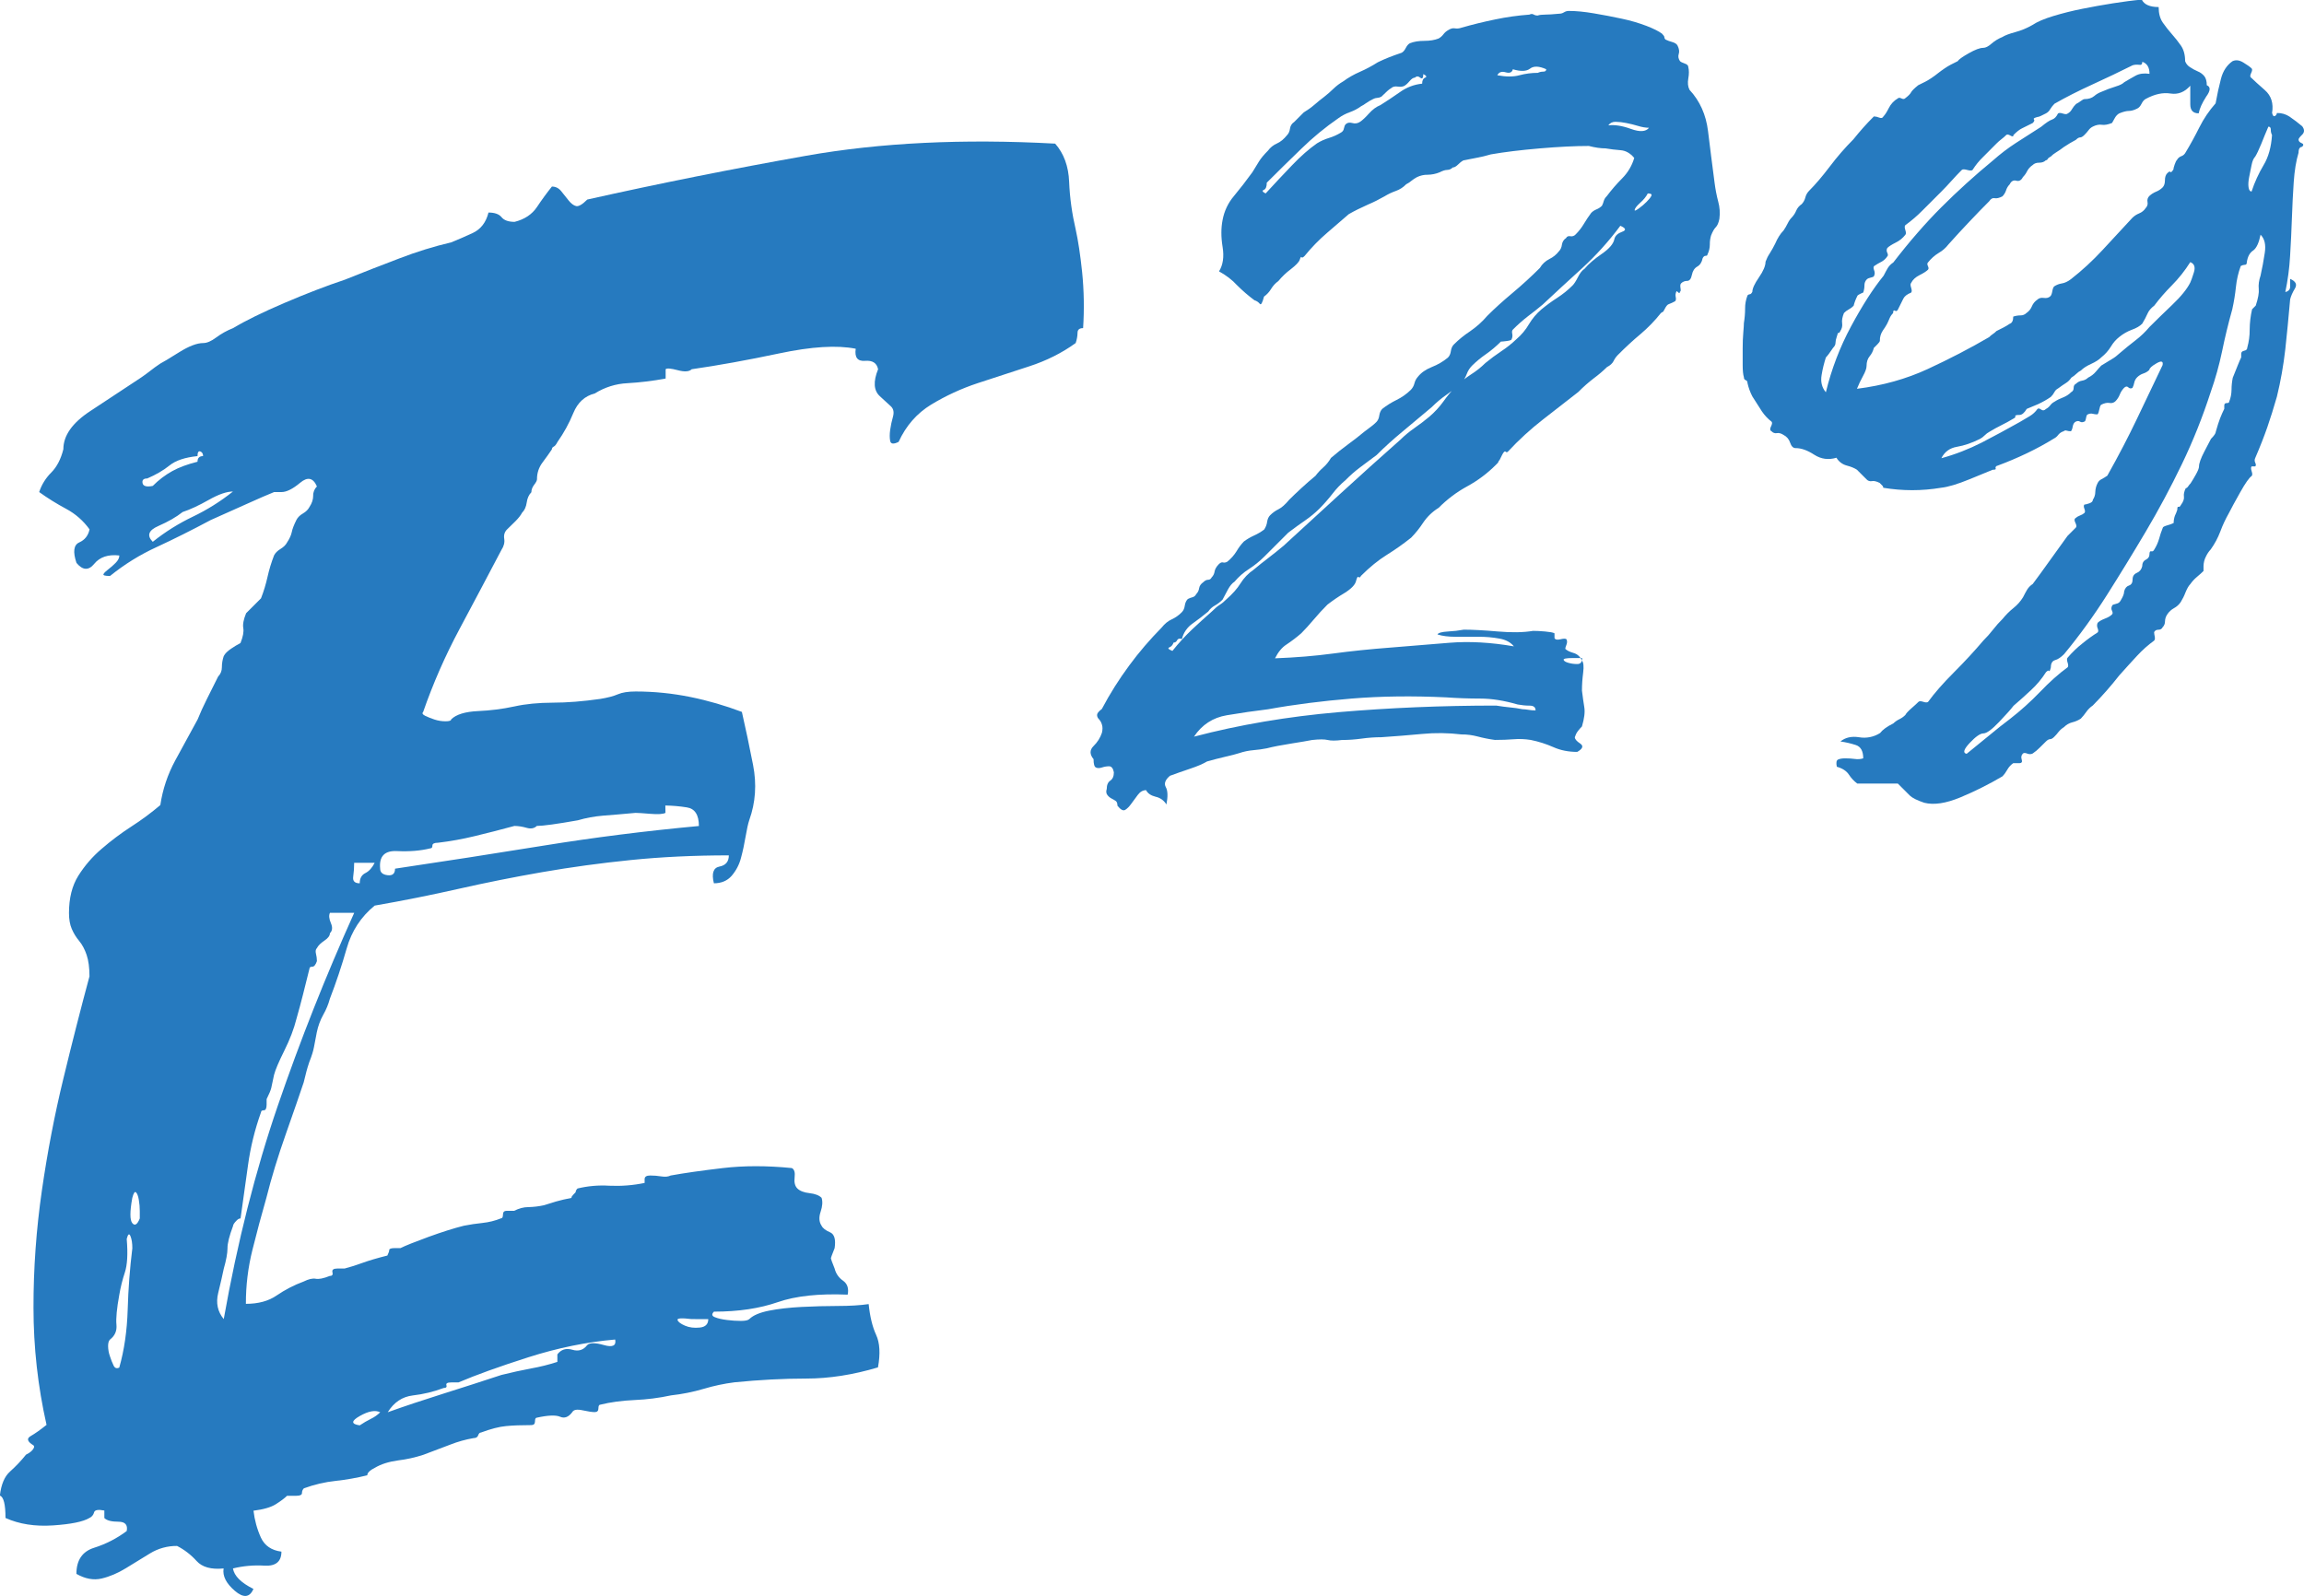 <?xml version="1.0" encoding="utf-8"?>
<!-- Generator: Adobe Illustrator 25.4.1, SVG Export Plug-In . SVG Version: 6.00 Build 0)  -->
<svg version="1.1" id="Layer_1" xmlns="http://www.w3.org/2000/svg" xmlns:xlink="http://www.w3.org/1999/xlink" x="0px" y="0px"
	 viewBox="0 0 3810.9 2640.2" style="enable-background:new 0 0 3810.9 2640.2;" xml:space="preserve">
<style type="text/css">
	.st0{fill:#267ABF;}
</style>
<g id="E29">
	<path class="st0" d="M1180.9,2169.8c-4.1,4.1-3.6,7.2,1.6,9.2c5.1,2.1,11.8,3.6,20,4.6c7.7,1,15.4,1.5,23.1,1.5
		c7.2,0,11.8-1,13.9-3.1c6.2-6.1,17-10.7,32.4-13.8c15.4-3.1,33.4-5.1,53.9-6.2c20.5-1,40.6-1.6,60.1-1.6s36.5-1,50.9-3.1
		c2.1,20.6,6.2,37.5,12.3,50.8c6.2,13.3,7.2,31.3,3.1,53.9c-41.1,12.3-80.7,18.5-118.7,18.5c-38,0-77.6,2.1-118.7,6.2
		c-17.2,2.2-34.2,5.8-50.9,10.8c-17.6,5.2-35.7,8.8-53.9,10.8c-19.8,4.3-39.9,6.8-60.1,7.7c-21.6,1-40.6,3.6-57,7.7
		c-2.1,0-3.1,2.1-3.1,6.2s-2.1,6.1-6.2,6.1s-10.8-1-20-3s-14.9-1-17,3c-6.2,8.3-12.9,10.8-20.1,7.7c-7.2-3.1-20-2.6-38.5,1.5
		c-2.1,0-3.1,2.1-3.1,6.2s-2.1,6.1-6.2,6.1c-16.5,0-30.3,0.5-41.6,1.6c-11.3,1-25.2,4.6-41.6,10.7c-2,0-3.6,1.6-4.6,4.6
		c-1,3.1-3.6,4.6-7.7,4.6c-13.2,2.3-26.1,5.9-38.5,10.8c-13.4,5.1-28.3,10.8-44.7,16.9c-13.6,4.4-27.5,7.5-41.6,9.2
		c-15.4,2.1-28.3,6.2-38.5,12.3c-3.4,1.6-6.5,3.6-9.3,6.2c-2.1,2-3.1,4.1-3.1,6.1c-17.3,4.3-34.8,7.4-52.5,9.3
		c-17.9,1.9-35.5,6.1-52.4,12.3c-2,2-3.2,4.8-3.1,7.7c0,3.1-3.1,4.6-9.3,4.6h-15.4c-4.1,4.1-10.3,8.7-18.5,13.9s-20.5,8.7-37,10.8
		c1.8,15.4,5.9,30.5,12.3,44.6c6.2,13.3,17.5,21,33.9,23.1c0,16.4-9.3,24.2-27.8,23.2c-17.6-1.1-35.3,0.4-52.4,4.6
		c2.1,12.4,13.4,23.7,33.9,33.9c-6.2,14.4-16.5,15.4-30.8,3.1s-20.6-24.6-18.5-37c-20.5,2.1-35.5-2.1-44.7-12.3
		c-9.2-10.2-20.1-18.7-32.3-24.9c-15.8-0.2-31.3,4.1-44.7,12.3c-13.3,8.2-26.7,16.4-40.1,24.6c-13.4,8.2-26.8,13.9-40.1,17
		c-13.3,3.1-27.2,0.5-41.6-7.7c0-22.7,9.8-37.1,29.3-43.2c19.4-6.1,37.7-15.5,53.9-27.7c2-10.3-2.6-15.4-13.9-15.4
		c-11.3,0-19-2-23.1-6.1v-12.4c-10.3-2-16-1-17,3.1c-1,4.1-3.9,7.5-7.7,9.2c-10.3,6.2-30.3,10.3-60.2,12.3c-29.8,2-56-2.1-78.6-12.3
		c0-22.6-3.1-34.9-9.3-37c2.1-18.5,7.7-31.8,17-40c9.5-8.5,18.3-17.8,26.2-27.7c3.4-1.6,6.5-3.6,9.3-6.2c4.1-4.1,5.1-7.2,3.1-9.2
		c-10.3-6.2-11.8-11.3-4.6-15.4c7.2-4.1,15.9-10.3,26.2-18.5c-14.4-63.6-21.6-128.7-21.6-193.9c-0.1-64.9,4.6-129.8,13.9-194
		c9.2-63.6,21-125.2,35.5-184.8c14.4-59.5,28.8-116,43.2-169.3c0-14.4-1.6-26.2-4.7-35.4s-7.2-16.9-12.3-23.1
		c-5.1-6-9.2-12.8-12.3-20c-3.1-7.2-4.6-15.9-4.6-26.2c0-24.6,5.1-45.1,15.4-61.6c10.5-16.7,23.5-31.8,38.6-44.6
		c15.6-13.5,32-25.8,49.3-37c16.7-10.7,32.7-22.6,47.8-35.4c3.8-25.9,12.2-50.9,24.7-73.9c12.3-22.6,24.7-45.2,37-67.8
		c4.1-10.3,9.2-21.5,15.4-33.9s12.3-24.6,18.5-37c4.1-4.1,6.3-9.7,6.2-15.4c0-6.3,1-12.5,3.1-18.5c2-4.1,6.2-8.2,12.3-12.3
		c5-3.4,10.1-6.5,15.4-9.3c4.1-10.3,5.7-18.5,4.6-24.7s0.5-14.4,4.7-24.6c4.1-4.1,8.2-8.2,12.3-12.3l12.3-12.3
		c4.5-11.5,8.1-23.4,10.8-35.5c2.7-12.1,6.3-23.9,10.8-35.5c2-4.1,5.7-7.7,10.8-10.8s8.7-6.7,10.8-10.8c4.1-6.2,6.6-11.8,7.7-17
		c1-5.2,3.6-11.9,7.7-20.1c2.1-4.1,5.6-7.7,10.8-10.7s8.7-6.7,10.8-10.8c4.1-6.2,6.1-12.3,6.1-18.5c-0.2-5.8,2.1-11.4,6.2-15.4
		c-6.2-14.4-15.4-16.4-27.7-6.1s-22.6,15.4-30.8,15.4h-12.3c-10.3,4.1-25.7,10.8-46.3,20.1c-20.6,9.3-40.1,18-58.6,26.2
		c-30.9,16.5-60.7,31.4-89.4,44.7c-27.6,12.6-53.5,28.7-77.1,47.8c-8.2,0-11.9-1-10.8-3.1s3.6-4.6,7.7-7.7
		c4.3-3.3,8.5-6.9,12.3-10.8c4.1-4.1,6.2-8.2,6.2-12.3c-18.5-2.1-32.4,2.6-41.6,13.9c-9.2,11.3-19,10.8-29.3-1.6
		c-6.2-18.5-4.6-29.8,4.6-33.9c9.2-4.1,14.9-11.3,17-21.6c-10.1-14.1-23.3-25.7-38.6-33.9c-15.5-8.3-30.4-17.5-44.7-27.8
		c4-12.2,10.9-23.3,20-32.3c9.2-9.3,15.9-22.1,20-38.6c0-22.6,14.9-43.7,44.7-63.2s57-37.5,81.7-53.9c6.2-4.1,11.8-8.2,17-12.3
		c5.2-4.1,10.8-8.2,17-12.3c4.1-2,14.4-8.2,30.8-18.5s29.8-15.4,40.1-15.4c6.2,0,13.4-3.1,21.6-9.3c8.5-6.3,17.9-11.5,27.8-15.4
		c20.5-12.3,48.8-26.2,84.8-41.6c36-15.4,69.4-28.3,100.3-38.6c30.8-12.4,61.1-24.2,90.9-35.5c27.6-10.6,56-19.4,84.8-26.2
		c10.3-4.1,22.1-9.2,35.5-15.4s22.1-17.5,26.2-33.9c10.3,0,17.5,2.6,21.6,7.7c4.1,5.1,11.3,7.7,21.6,7.7c16.4-4.1,28.8-12.3,37-24.6
		c8.2-12.3,16.5-23.6,24.7-33.8c6.2,0,11.3,2.6,15.4,7.7s8.2,10.3,12.3,15.4s8.2,8.2,12.3,9.2s10.3-2.6,18.5-10.8
		c119.2-26.7,240-50.8,362.3-72.5c122.3-21.6,259.5-28.3,411.6-20c14.4,16.4,22.1,37.5,23.1,63.2c1.1,26.5,4.8,52.8,10.8,78.6
		c4.1,18.5,7.7,42.1,10.7,70.9c3.1,30.7,3.6,61.7,1.6,92.5c-6.2,0-9.2,2.6-9.2,7.7c-0.1,5.8-1.2,11.5-3.1,17
		c-22.7,16.4-48.4,29.3-77.1,38.6s-57,18.5-84.8,27.7c-27,8.9-52.8,20.8-77.1,35.5c-23.6,14.4-41.6,34.9-53.9,61.7
		c-8.2,4.1-12.9,3.6-13.9-1.5s-1-11.3,0-18.5c1-7.3,2.6-14.5,4.6-21.6c2-7.2,1-12.8-3.1-16.9c-2.1-2.1-8.2-7.7-18.5-17
		s-11.3-24.2-3-44.7c-2.1-10.3-9.2-14.9-21.6-13.9s-17.5-5.6-15.4-20c-30.9-6.2-73-3.6-126.4,7.7c-53.4,11.3-101.7,20-144.9,26.2
		c-4.1,4.1-11.8,4.6-23.1,1.6s-18-3.6-20-1.6v15.4c-20.9,3.9-42,6.5-63.2,7.7c-19.2,0.9-37.8,6.8-54,17
		c-16.5,4.1-28.3,14.9-35.5,32.4c-6.9,16.9-15.7,32.9-26.2,47.8c-2.1,4.1-4.1,6.7-6.2,7.7c-1.9,0.8-3.1,2.6-3.1,4.6
		c-4.1,6.2-9.3,13.4-15.4,21.6c-6.1,8-9.3,17.7-9.2,27.8c0,2.1-1.6,5.2-4.7,9.2s-4.6,8.2-4.6,12.3c-4.1,4.1-6.7,9.8-7.7,17
		s-3.6,12.9-7.7,16.9c-2.1,4.1-5.7,8.7-10.8,13.9l-14,13.7c-4.1,4.1-5.7,9.3-4.7,15.4s-0.5,12.3-4.6,18.5
		c-22.7,43.2-45.8,86.8-69.4,131c-23.6,44.1-43.7,89.9-60.1,137.1c-2.1,2.1-1,4.1,3.1,6.2c5,2.4,10.1,4.5,15.4,6.2
		c6,2,12.2,3,18.5,3c6.2,0,9.3-1,9.3-3.1c8.2-8.2,23.1-12.8,44.7-13.8c20.2-0.9,40.3-3.4,60.1-7.7c18.5-4.1,39.6-6.1,63.2-6.2
		c23.6,0,49.8-2.1,78.6-6.2c12.3-2,22.1-4.6,29.3-7.7c7.2-3.1,17-4.6,29.3-4.6c30.5,0,61,3.1,90.9,9.2c28.9,5.9,57.3,14.2,84.8,24.6
		c6.1,26.7,12.3,56,18.5,87.8c6.2,31.8,4.1,62.1-6.2,90.9c-2.1,6.2-4.1,15.4-6.2,27.7c-2,11.9-4.5,23.8-7.7,35.5
		c-2.8,10.8-8.1,20.8-15.4,29.3c-7.2,8.2-17,12.3-29.3,12.3c-4.1-16.4-1-25.7,9.3-27.7c10.3-2,15.4-8.2,15.4-18.5
		c-57.5,0-111.5,2.6-161.9,7.7c-50.4,5.1-99.2,11.8-146.5,20c-47.3,8.2-93.5,17.5-138.7,27.7c-45.2,10.2-91.4,19.5-138.7,27.7
		c-22.7,18.5-38.1,42.1-46.3,70.9c-8.2,28.7-17.5,56.5-27.8,83.2c-2.5,9.2-6.1,18-10.8,26.2c-5.1,9.1-8.7,19-10.8,29.2
		c-2.1,10.3-3.6,18.5-4.7,24.6s-3.6,14.4-7.7,24.6c-2.1,6.2-3.6,11.3-4.7,15.4s-2.6,10.3-4.6,18.4c-6.2,18.5-15.9,46.7-29.3,84.7
		c-13.4,37.9-24.2,73.4-32.4,106.2c-8.2,28.7-16,57.5-23.1,86.2c-7.3,29.2-10.9,59.2-10.8,89.2c20.5,0,37.5-4.6,50.8-13.8
		c13.9-9.5,28.9-17.3,44.7-23.1c8.2-4.1,14.9-5.6,20-4.6c5.1,1,12.8-0.5,23.1-4.6c4.1,0,5.7-2,4.6-6.1s1.6-6.2,7.7-6.2h12.3
		c9.9-2.6,19.7-5.7,29.2-9.2c11.3-4.1,25.2-8.2,41.6-12.3c2-4.1,3.1-7.2,3.1-9.2s3.1-3.1,9.3-3.1h9.3c8.2-4.1,23.6-10.2,46.2-18.5
		c22.6-8.2,42.1-14.4,58.6-18.5c10.3-2,20.5-3.6,30.8-4.6c10.6-1.1,21-3.7,30.8-7.7c2,0,3.1-2,3.1-6.2s2-6.2,6.2-6.2h12.3
		c8.2-4.1,15.9-6.1,23.1-6.1c8.8-0.2,17.6-1.2,26.2-3.1c6.1-2,12.8-4.1,20-6.2s16-4.1,26.2-6.1c-2.1,0,0-3.1,6.2-9.2
		c0-2,1-4.1,3.1-6.2c17.1-4.2,34.8-5.7,52.4-4.6c19.7,0.9,39.4-0.6,58.6-4.6v-6.2c0-4.1,3-6.1,9.2-6.1c6.2,0,12.4,0.5,18.5,1.5
		c6.2,1,11.3,0.5,15.4-1.5c22.6-4.1,51.4-8.2,86.3-12.3c34.9-4.1,73-4.1,114.1,0c4.1,2.1,5.6,7.2,4.6,15.4s0.5,14.4,4.6,18.4
		s10.8,6.7,20,7.7s15.9,3.6,20,7.7c2,6.2,1.5,13.9-1.6,23.1c-3.1,9.2-2.6,16.9,1.6,23.1c2,4.1,6.6,7.7,13.9,10.8s9.8,11.8,7.7,26.2
		c-4.1,10.3-6.2,15.9-6.2,17c0,1,2.1,6.6,6.2,16.9c2,8.1,6.9,15.3,13.9,20c7.2,5.1,9.7,12.8,7.7,23.1c-47.3-2-85.8,2.1-115.6,12.4
		S1221.9,2169.8,1180.9,2169.8z M197.3,2142c-4.1,22.6-5.7,39.1-4.7,49.3c1,10.3-2.6,18.5-10.7,24.7c-2.1,2.1-3.1,5.6-3.1,10.8
		c0.1,5.8,1.1,11.5,3.1,17c1.7,5.3,3.7,10.4,6.1,15.4c2.1,4.1,5.1,5.2,9.3,3.1c8.2-28.8,12.8-60.6,13.9-95.6
		c1-34.9,3.6-68.9,7.7-101.8c0-8.2-1-14.9-3.1-20c-2.1-5.1-4.1-3.6-6.2,4.6c2.1,24.7,1,43.2-3.1,55.5
		C202.5,2117.1,199.4,2129.5,197.3,2142z M231.2,2015.6v-12.3c0-6.2-0.5-12.4-1.6-18.5c-1-6.2-2.6-10.3-4.6-12.3s-4.1,1-6.2,9.2
		c-4.1,22.6-4.1,36.5,0,41.6S227.1,2025.9,231.2,2015.6z M243.5,791.5c-6.2,0-8.7,2.6-7.7,7.7c1,5.1,6.7,6.7,16.9,4.6
		c9.6-9.7,20.5-18,32.4-24.6c11.3-6.2,25.2-11.3,41.6-15.4c0-6.2,3.1-9.3,9.2-9.3c0-4.1-1.6-6.6-4.6-7.7s-4.6,1.5-4.6,7.7
		c-20.6,2.1-36,7.2-46.2,15.4S258,785.3,243.5,791.5L243.5,791.5z M302.1,847c-10.3,8.2-23.6,15.9-40.1,23.1s-19.5,15.9-9.3,26.2
		c20.4-16.4,42.7-30.3,66.3-41.6c23.6-11.3,45.9-25.3,66.3-41.6c-10.3,0-23.7,4.6-40.1,13.9S314.5,842.9,302.1,847L302.1,847z
		 M545.7,1543.8c0,4.1-3.1,8.2-9.2,12.3s-10.3,8.2-12.3,12.3c-2.1,2-2.6,5.1-1.6,9.2c1,4,1.6,8.2,1.6,12.3c-2.1,6.2-4.7,9.3-7.7,9.3
		c-3.1,0-4.6,1-4.6,3.1c-4.1,16.4-7.7,30.8-10.8,43.2c-3.1,12.3-6.7,25.7-10.8,40.1c-4.1,16.5-10.8,33.9-20,52.4
		c-9.2,18.5-14.9,31.9-17,40.1c-2.1,10.3-3.6,17.5-4.6,21.6s-3.6,10.3-7.7,18.5v9.2c0,6.2-1.6,9.3-4.6,9.3s-4.6,1-4.6,3.1
		c-10.2,28.5-17.5,57.9-21.6,87.9c-4.1,29.8-8.2,59.1-12.3,87.9c-2.1,0-4.1,1-6.2,3.1c-4.1,4.1-6.2,7.2-6.2,9.3
		c-6.2,16.5-9.3,28.8-9.2,37c0,8.2-2.1,19.5-6.2,33.9c-2.1,10.3-5.2,23.7-9.2,40.1s-1,30.8,9.2,43.1c22.6-127.4,52.4-245.1,89.4-353
		s79.2-214.3,126.4-319.1h-40.1c-2.1,4.1-1.6,9.8,1.5,17S549.8,1539.8,545.7,1543.8z M595,1461.2c0-8.2,3.1-13.8,9.3-16.9
		s11.3-8.8,15.4-17h-33.9c0,7.7-0.5,15.5-1.6,23.1C583.2,1457.6,586.8,1461.2,595,1461.2L595,1461.2z M595,2357.9
		c5.9-4,12.1-7.6,18.5-10.8c5.7-2.7,10.9-6.4,15.4-10.8c-8.2-4.1-19.5-2-33.9,6.2C580.6,2350.7,580.6,2355.8,595,2357.9L595,2357.9z
		 M1100.7,1344.7c-4.1,2.1-12.3,2.6-24.7,1.6c-12.3-1-20.6-1.6-24.7-1.6c-22.7,2.1-40.7,3.6-54,4.6c-14.1,1.2-28,3.7-41.6,7.7
		c-35,6.2-57.6,9.3-67.8,9.3c-4.1,4.1-9.8,5.2-17,3.1c-6.5-1.9-13.2-3-20-3.1c-22.6,6.2-44.7,11.8-66.3,17
		c-19.8,4.8-39.9,8.4-60.1,10.8c-6.2,0-9.3,1.6-9.3,4.6s-1,4.6-3.1,4.6c-16.5,4.1-35,5.6-55.5,4.6c-20.5-1-29.8,8.6-27.8,29.1
		c0,6.2,4.1,9.8,12.3,10.8s12.3-2.6,12.3-10.8c82.2-12.2,164.4-25,246.7-38.3c82.2-13.3,167.5-24.1,255.9-32.3
		c0-18.5-6.7-28.8-20-30.8c-11.7-1.9-23.6-2.9-35.5-3.1L1100.7,1344.7z M746.1,2286.9c-6.2,0-8.7,1.6-7.7,4.6s-0.5,4.6-4.6,4.6
		c-16.4,6.2-33.5,10.3-50.9,12.3c-17.5,2.1-31.3,11.3-41.6,27.8c28.8-10.3,59.6-20.5,92.5-30.9s64.8-20.6,95.6-30.8
		c16.4-4.1,32.9-7.7,49.3-10.8c14.6-2.6,29.1-6.2,43.2-10.8v-12.4c6.2-8.2,14.4-10.7,24.7-7.7c10.3,3.1,18.5,0.5,24.7-7.7
		c4.1-4.1,13.3-4.1,27.7,0c14.4,4.1,20.6,1,18.5-9.2c-47.3,4.1-95.1,13.9-143.4,29.3s-86.8,29.3-115.6,41.6H746.1z M1143.8,2182.1
		c-16.4-2-24.2-1.5-23.1,1.6c1,3.1,5.1,6.2,12.3,9.3c7.2,3.1,15.4,4.1,24.6,3.1s13.9-5.6,13.9-13.9L1143.8,2182.1z"/>
	<path class="st0" d="M2016.3,448.9c6.6-10.5,8.6-24,5.9-40.5s-2.6-31.3,0-44.5c2.7-14.6,9.1-28.2,18.7-39.5
		c9.9-11.9,20.1-25,30.6-39.5c3.9-6.6,7.6-12.5,10.9-17.8s8.2-11.2,14.8-17.8c3.8-5.2,8.9-9.3,14.8-11.9c5.9-2.6,11.5-7.2,16.8-13.8
		c2.6-2.6,4.3-6.2,4.9-10.9c0.6-4.5,3.1-8.5,6.9-10.9l7.9-7.9l7.9-7.9c6.3-3.8,12.2-8,17.8-12.8c5.3-4.6,10.5-8.9,15.8-12.8
		c5.5-4.3,10.8-8.9,15.8-13.8c4.8-4.6,10.1-8.6,15.8-11.9c8.6-6.3,17.9-11.6,27.6-15.8c10.3-4.5,20.2-9.8,29.6-15.8
		c10.5-5.3,23.7-10.5,39.5-15.8c2.6-1.3,4.9-4,6.9-7.9s4.3-6.6,6.9-7.9c6.6-2.6,14.4-3.9,23.7-3.9s17.1-1.3,23.7-3.9
		c3.1-1.7,5.8-4.1,7.9-6.9c2.1-2.8,4.8-5.2,7.9-6.9c4-2.6,7.6-3.6,10.9-3c3.6,0.6,7.4,0.3,10.9-1c18.4-5.3,37.2-9.9,56.3-13.8
		c18.6-3.9,37.4-6.5,56.3-7.9c2.6-1.3,4.9-1.4,6.9-0.2c2.1,1.2,4.5,1.8,6.9,1.7c2.6-1,6.6-1.5,11.8-1.5s13.2-0.5,23.7-1.5
		c2.8,0,5.5-0.8,7.9-2.3c2.4-1.5,5.1-2.3,7.9-2.3c11.9,0,25.7,1.3,41.5,4c15.8,2.7,31.3,5.6,46.4,8.9c13.8,2.9,27.3,6.8,40.5,11.8
		c11.9,4.6,20.4,8.9,25.7,12.8c2.6,2.6,4,4.6,4,5.9c0.1,1.6,0.8,3,2,4c3.5,1.7,7.1,3,10.9,4c4.6,1.3,7.6,3.3,8.9,5.9
		c2.6,5.3,3.3,9.9,2,13.8s-0.7,7.9,2,11.9c1.3,1.3,3.9,2.7,7.9,4s5.9,3.3,5.9,5.9c1.3,5.3,1.3,11.5,0,18.8s-0.7,13.5,2,18.8
		c17.1,18.4,27.3,41.2,30.6,68.2c3.3,27,6.9,55.6,10.9,85.9c1.3,10.3,3.3,20.6,5.9,30.6c2.6,9.3,3.3,19.1,2,28.7
		c-1.3,6.6-3.3,11.2-5.9,13.8c-2.6,2.6-5.3,7.2-7.9,13.8c-1.4,4.8-2.1,9.8-2,14.8c0,5.8-1.4,11.6-4,16.8c0,1.3-1,2-3,2
		s-3.6,1.3-4.9,4c-1.3,6.6-4.3,11.2-8.9,13.8s-7.6,7.2-8.9,13.8s-4,9.9-7.9,9.9c-3.7-0.1-7.3,1.4-9.9,4c-1.3,1.3-1.7,4-1,7.9
		s0.3,5.9-1,5.9c0,2.6-1,3-3,1s-2.9-2.3-2.9-1c-1.4,2.8-1.7,5.9-1,8.9c0.7,3.3,0.3,5.6-1,6.9c-3.5,1.9-7.1,3.6-10.9,5
		c-2,0.7-4.3,3.6-6.9,8.9c-1.3,2.6-2.3,4-3,4s-1.6,0.7-3,2c-10,12.6-21.3,24.2-33.6,34.6c-11.9,9.9-24.4,21.4-37.5,34.6
		c-2.8,2.9-5.2,6.2-6.9,9.9c-2,3.9-5.6,7.2-10.9,9.9c-6.7,6.6-14,12.8-21.6,18.4c-9.1,7-17.7,14.5-25.7,22.7
		c-18.4,14.5-37.9,29.7-58.3,45.4c-20.8,16.2-40.3,34-58.3,53.4c-1.3,1.3-2.6,1.3-3.9,0s-3.3,0.7-5.9,5.9l-3.9,7.9
		c-1.3,1.3-2,2.3-2,3s-0.7,1.6-2,2.9l-2,2c-14,14.1-30,26.1-47.4,35.6c-17.5,9.5-33.4,21.5-47.4,35.6c-10.2,6.3-19,14.7-25.7,24.7
		c-5.8,8.9-12.4,17.1-19.8,24.7c-12.9,10.3-26.5,19.9-40.5,28.6c-13.8,8.6-28,20.1-42.5,34.6c-1.3,2.6-2.6,3.3-4,2s-2.6,0.7-4,5.9
		c-1.3,6.6-7.9,13.5-19.8,20.8c-9.6,5.7-18.8,12-27.6,18.8c-7.9,7.9-15.5,16.1-22.7,24.7c-7.2,8.6-14.1,16.1-20.6,22.7
		c-7.8,6.8-16.1,13.1-24.7,18.8c-7.2,4.6-13.5,12.2-18.8,22.7c34.3-1.3,66.2-3.9,95.8-7.9s61.6-7.3,95.8-9.9
		c31.6-2.6,63.8-5.3,96.8-7.9c32.9-2.7,68.5-0.7,106.7,5.9c-5.3-6.6-13.2-10.9-23.7-12.8c-11.4-2.1-23-3.1-34.6-3h-37.5
		c-12.5,0-22.7-1.3-30.6-3.9c1.3-2.6,7.3-4.3,17.8-4.9c8.6-0.4,17.2-1.4,25.7-3c14.5,0,33.2,1,56.3,3c23.1,2,42.5,1.7,58.3-1
		c5.3,0,11.8,0.3,19.7,1c7.9,0.7,13.2,1.6,15.8,3v7.9c1.3,2.7,4.6,3.3,9.9,2c5.2-1.3,8.5-1.3,9.9,0c1.3,2.6,1.3,5.6,0,8.9
		s-2,5.6-2,6.9c2.6,2.7,7.2,5,13.8,6.9c6.4,1.8,11.5,6.6,13.8,12.8c2.6,2.7,3.3,9.3,2,19.8c-1.3,9.8-2,19.7-2,29.6
		c1.3,10.6,2.6,19.8,3.9,27.7s0,18.4-3.9,31.6c-2.5,2.5-4.8,5.1-6.9,7.9c-2.2,3-3.8,6.3-4.9,9.9c0,3.1,3,6.6,8.9,10.5
		s4.3,8.6-4.9,13.8c-14.5,0-27.7-2.6-39.5-7.9c-12-5.3-24.6-9.3-37.5-11.9c-9.5-1.5-19.1-1.9-28.6-1.1c-8.6,0.7-18.8,1.1-30.6,1.1
		c-9.7-1.3-19.2-3.2-28.6-5.7c-8.7-2.3-17.7-3.5-26.7-3.4c-21.6-2.6-43.5-2.9-65.2-0.8c-22.4,2.1-44.8,3.9-67.2,5.4
		c-10.9,0-21.8,0.8-32.6,2.3c-10.8,1.5-21.7,2.3-32.6,2.3c-10.5,1.3-18.5,1.3-23.7,0s-13.8-1.3-25.7,0c-6.6,1.3-18.1,3.3-34.6,5.9
		c-16.5,2.6-30,5.2-40.5,7.9c-7.2,1.4-14.4,2.4-21.7,3c-8.1,0.7-16,2.3-23.7,4.9c-4,1.3-11.5,3.3-22.7,5.9s-21.4,5.3-30.6,7.9
		c-6.6,4-15.8,7.9-27.7,11.9c-11.9,4-23.1,7.9-33.6,11.8c-7.9,6.6-10.2,12.9-6.9,18.8c3.3,5.9,3.6,15.5,1,28.7
		c-3.9-6.6-10.3-11.2-17.8-12.8c-7.9-2-13.2-5.6-15.8-10.9c-5.3,0-9.9,2.6-13.8,7.9s-7.6,10.2-10.9,14.8s-6.6,7.9-9.9,9.9
		s-7.6-0.3-12.8-6.9c0-3.9-1-6.6-2.9-7.9c-2.2-1.5-4.5-2.8-6.9-4c-2.7-1.4-5.1-3.4-6.9-5.9c-2-2.6-2.3-5.9-1-9.9
		c0-6.6,2-11.2,5.9-13.8s5.9-7.2,5.9-13.8c-1.3-6.6-4-9.9-7.9-9.9c-4,0-8,0.7-11.9,2c-4,1.3-7.2,1.3-9.9,0s-3.9-5.9-3.9-13.8
		c-6.6-7.9-6.6-15.2,0-21.7c6.3-6.1,11-13.5,13.8-21.8c1.3-5.3,1.3-9.9,0-13.8c-0.9-3.3-2.7-6.4-5-8.9c-1.9-1.8-3-4.3-3-6.9
		c0-2.6,2.6-5.9,7.9-9.9c13.3-25.2,28.5-49.3,45.4-72.1c16.2-22,34.1-42.8,53.3-62.3c5.3-6.6,10.9-11.2,16.8-13.8
		c6.3-2.9,12-6.9,16.8-11.9c2.6-2.6,4.3-6.2,4.9-10.9c0.7-4.6,2.3-8.2,5-10.9c2.5-1.3,5.2-2.3,7.9-3c2.6-0.7,4.8-2.5,5.9-5
		c2.7-2.7,4.4-6.1,4.9-9.9c0.7-4,3-7.2,6.9-9.9c2.6-2.6,5.3-4,7.9-4s4.6-1.3,5.9-3.9c2.7-2.7,4.4-6.2,4.9-9.9
		c0.7-3.9,3-7.9,6.9-11.9c2.6-2.6,4.9-3.6,6.9-3s4.3,0.3,6.9-1c6.3-4.9,11.6-11,15.8-17.8c3.3-5.7,7.3-11,11.9-15.8
		c5.2-3.9,10.8-7.2,16.8-9.9c6-2.7,11.6-6,16.8-9.9c2.6-3.9,4.3-8.2,4.9-12.8c0.7-4.6,2.3-8.2,5-10.9c4-4,8.7-7.4,13.8-9.9
		c5.3-2.6,11.2-7.9,17.8-15.8c5.3-5.3,11.8-11.5,19.7-18.8c7.9-7.3,15.8-14.2,23.7-20.7c3.8-5.1,8.1-9.7,12.8-13.8
		c5.1-4.5,9.4-9.9,12.8-15.8c9.2-7.9,18.8-15.5,28.6-22.7c9.9-7.2,18.8-14.2,26.7-20.8c5.3-3.9,9.2-6.9,11.8-8.9
		c2.8-2.1,5.4-4.4,7.9-6.9c2.6-2.6,4.3-6.2,4.9-10.9c0.7-4.6,2.3-8.2,4.9-10.9c7.4-5.8,15.3-10.7,23.7-14.8
		c8.8-4.3,16.8-10,23.7-16.8c2.9-3.1,4.9-6.8,5.9-10.9c1-4.1,3.1-7.8,5.9-10.9c5.3-6.6,12.8-11.8,22.7-15.8
		c9.7-3.8,18.7-9,26.7-15.6c2.6-2.6,4.3-6.2,4.9-10.9c0.7-4.6,2.3-8.2,5-10.9c8.1-8.1,17.1-15.4,26.7-21.7
		c10.6-7.3,20.3-15.9,28.6-25.7c11.9-11.9,25.7-24.4,41.5-37.6c15.8-13.2,30.9-27,45.4-41.5c3.7-6.4,9.2-11.5,15.8-14.8
		c6.2-3,11.6-7.4,15.8-12.9c2.6-2.6,4.3-6.2,4.9-10.9c0.6-4.5,3.1-8.5,6.9-10.9c1.3-2.6,3.6-3.6,6.9-3c3.3,0.7,6.7-0.5,8.9-3
		c5.3-5.3,10-11.3,13.8-17.8c3.7-6.1,7.6-12.1,11.9-17.8c2.5-2.6,5.6-4.6,8.9-5.9c3.3-1.3,6.4-3.4,8.9-5.9c1.3-2.5,2.3-5.2,3-7.9
		c0.9-3,2.6-5.8,4.9-7.9c7.9-10.5,16.4-20.4,25.7-29.7c9.3-9.4,16.1-20.9,19.8-33.6c-6.6-7.9-14.2-12.2-22.7-12.8
		c-8.6-0.7-16.8-1.6-24.7-3c-7.9,0-17.1-1.3-27.7-4c-22.4,0-49.4,1.3-81,4c-31.6,2.7-58.6,6-81,9.9c-8.1,2.4-16.4,4.4-24.7,5.9
		c-7.2,1.3-14.2,2.6-20.7,4c-3.3,1.8-6.3,4.2-8.9,6.9c-3.3,3.3-6.3,4.9-8.9,4.9c-2.3,2.5-5.5,3.9-8.9,4c-3.3,0-7.6,1.3-12.8,4
		c-6.3,2.6-13,3.9-19.7,4c-6.2-0.1-12.3,1.3-17.8,4c-3.2,1.7-6.1,3.7-8.9,5.9c-2.7,2.3-5.7,4.3-8.9,5.9c-4.7,4.9-10.4,8.6-16.8,10.9
		c-6.6,2.3-12.9,5.3-18.8,8.9c-8.9,5.1-18.2,9.8-27.7,13.8c-11.9,5.3-22.4,10.5-31.6,15.8c-9.2,7.9-21.1,18.1-35.6,30.7
		c-13.7,11.7-26.2,24.6-37.5,38.5c-2.6,2.6-4.3,3.3-5,2s-1.6,0-2.9,4s-6.3,9.2-14.8,15.8c-7.7,5.7-14.6,12.4-20.7,19.7
		c-4.8,3.4-8.8,7.8-11.9,12.9c-3,5-7.1,9.4-11.8,12.8c-2.7,10.5-5,14.5-6.9,11.9c-2.3-2.8-5.4-4.9-8.9-5.9
		c-10.1-7.5-19.7-15.8-28.6-24.7C2037.9,462.8,2027.6,455.1,2016.3,448.9z M2551.7,503.8c-7.9,6.6-15.8,12.9-23.7,18.8
		c-9.1,7-17.7,14.6-25.7,22.7c-1.3,1.3-1.7,3.6-1,6.9c0.7,3,0.3,6.1-1,8.9c0,1.3-2.6,2.3-7.9,3c-3.3,0.5-6.6,0.8-9.9,1
		c-7.6,7.6-15.8,14.6-24.7,20.8c-8.1,5.6-15.7,11.8-22.7,18.7c-3.9,3.9-7,8.6-8.9,13.8c-2.2,5.7-5.2,11-8.9,15.8
		c-7.9,6.6-16.1,12.9-24.7,18.8c-8.8,6.1-17.1,13.1-24.7,20.7c-17.2,14.5-33.3,28-48.4,40.5s-29.3,25.3-42.5,38.5l-27.7,20.7
		c-8.4,6.3-16.3,13.3-23.7,20.8c-8.1,6.8-15.4,14.4-21.7,22.7c-6.7,8.7-14,16.9-21.7,24.7c-7,6.9-14.6,13.2-22.7,18.8
		c-8.6,5.9-18.1,12.8-28.6,20.7c-6.6,6.6-13.2,13.2-19.8,19.8l-19.7,19.7c-7.8,7.8-16.4,14.8-25.7,20.8
		c-8.9,5.7-16.9,12.7-23.7,20.8c-4,2.6-7.6,6.9-10.9,12.9s-6.2,11.5-8.9,16.8c-3.8,3.9-8.2,7.2-12.9,9.9c-4.4,2.4-8.1,5.8-10.9,9.9
		c-7.9,6.6-16.5,13.1-25.7,19.7c-8.9,6.1-15.2,15.2-17.8,25.7c-4-1.3-6.6-0.6-7.9,2c-1,2.4-3.3,4-5.9,3.9c-1.3,3.9-3.6,6.6-6.9,7.9
		c-3.3,1.3-1.6,3.3,5,5.9c10-12.6,20.9-24.5,32.6-35.6c11.2-10.5,22.1-20.4,32.6-29.6c5.3-5.3,9.5-8.9,12.8-10.9
		c4-2.5,7.6-5.5,10.9-8.9c10.5-9.2,18.4-18.1,23.7-26.7c5.6-9,13-16.7,21.8-22.7c7.9-6.6,16.1-13.2,24.7-19.7
		c8.6-6.6,16.8-13.2,24.7-19.8c31.6-29,63.2-57.9,94.8-86.9s64.6-58.6,98.8-88.9c7-6.9,14.6-13.2,22.7-18.8
		c8.5-5.9,16.8-12.2,24.7-18.8c8.9-7.6,16.9-16.2,23.7-25.7c5.9-8.4,12.5-16.4,19.8-23.7c7.8-7.8,16.4-14.7,25.6-20.7
		c8.6-5.4,16.5-11.7,23.7-18.8c8.5-7,17.4-13.6,26.7-19.8c8.8-5.8,17.1-12.4,24.7-19.7c8.2-7,15.3-15.4,20.7-24.7
		c5.5-9.3,12.5-17.7,20.8-24.7c8.2-6.8,16.7-13,25.7-18.8c9.3-6,17.9-12.9,25.7-20.7c2.6-2.6,5.6-7.2,8.9-13.8s6.9-11.2,10.9-13.8
		c6.6-7.9,16.1-16.1,28.6-24.7s19.4-16.8,20.8-24.7c1.3-5.3,5.6-9.2,12.8-11.8c7.2-2.6,6.2-5.9-3-9.9
		c-19.1,25.7-40.6,49.5-64.2,71.1C2592.8,465.6,2571.4,485.3,2551.7,503.8z M2474.7,1167.2c7.9,1.3,15.5,2.3,22.7,3
		c7,0.6,13.9,1.6,20.7,3c3.3,0.1,6.6,0.4,9.9,1c3.9,0.7,7.9,1,11.9,1c0-5.3-3.3-7.9-9.9-7.9c-6.6,0-13.2-0.7-19.7-1.9
		c-22.4-6.5-43.1-9.8-62.2-9.8c-19.1,0-37.9-0.7-56.3-2c-55.3-2.6-107.4-2-156.1,2c-48.7,4-94.8,9.8-138.3,17.7
		c-22.4,2.7-45.1,6-68.2,9.9c-23.1,3.9-41.2,15.7-54.3,35.4c75.1-19.7,154.7-33.2,239-40.5C2298.1,1170.9,2385,1167.2,2474.7,1167.2
		L2474.7,1167.2z M2294.9,286.4c2.6-2.6,5.6-2.9,8.9-1s4.9-0.3,4.9-6.9c6.6,2.6,7.9,4.9,4,6.9c-4,2-5.9,4.9-5.9,8.9
		c-11.9,2.7-23.1,8.1-32.6,15.8c-9.8,7.8-20,15.1-30.6,21.7c-10.5,7.9-20.1,15.8-28.6,23.7c-9.1,8.4-18.7,16.3-28.6,23.7
		c-17.1,15.8-34.6,32.3-52.4,49.4c-18,17.5-32.4,38.3-42.5,61.2c-4,0-6.3-2-6.9-5.9c-0.7-4.6-0.7-9.3,0-13.8c0.5-4.8,1.9-9.5,4-13.8
		c2-4,4.3-5.3,6.9-4c10.3-20.8,24.8-39.3,42.5-54.3c17.8-15.2,35.2-29.3,52.4-42.5c3.9-2.6,7.5-5.6,10.9-8.9
		c3.3-3.3,8.2-6.2,14.8-8.9c2.6-2.6,6.2-5.9,10.9-9.9c4.1-3.5,8.4-6.8,12.8-9.9c4.2-2.7,8.9-4.7,13.8-5.9c6.3-1.8,12.3-4.4,17.8-7.9
		c3.9-2.6,7.5-5.6,10.9-8.9C2285.9,291.7,2290.2,288.7,2294.9,286.4L2294.9,286.4z M2340.3,128.4c-2.6,0-5.6,2-8.9,5.9
		s-6.3,6.6-8.9,7.9s-6.3,1.7-10.9,1s-8.2,0.3-10.9,2.9c-2.7,1.3-7.9,5.9-15.8,13.8c-2.1,1.2-4.5,1.9-6.9,2c-2.4,0.1-4.8,0.8-6.9,2
		c-4.1,2-8.1,4.3-11.8,6.9c-2.5,1.9-5.1,3.5-7.9,4.9c-5.7,4.2-12.1,7.5-18.8,9.9c-6.7,2.4-13,5.7-18.8,9.9
		c-21.8,15.1-42.3,31.9-61.2,50.4c-19.8,19.1-38.9,37.9-57.3,56.3c0,6.6-1.6,10.6-4.9,11.9s-2.3,3.3,3,5.9
		c14.5-15.8,29-31.3,43.5-46.4c14.5-15.2,28.3-27.3,41.5-36.5c6.2-3.8,12.8-6.8,19.8-8.9c6.9-2.1,13.6-5.1,19.8-8.9
		c2.7-1.4,4.5-3.9,4.9-6.9c0.7-3.3,1.6-5.6,3-6.9c2.6-2.6,6.2-3.3,10.9-2c4.4,1.4,9.1,0.6,12.8-2c4-2.6,8.9-7.2,14.8-13.8
		c5.9-6.6,12.2-11.2,18.8-13.8c10.5-6.6,21.4-13.8,32.6-21.7c10.8-7.7,23.4-12.5,36.5-13.8c0-5.2,1.6-8.5,4.9-9.9
		c3.3-1.3,2.3-3.3-3-5.9c0,6.6-1.7,8.6-5,5.9C2345.9,125.8,2342.9,125.8,2340.3,128.4L2340.3,128.4z M2502.3,114.6
		c-1.3,5.3-5.3,6.9-11.9,5s-11.2-0.3-13.8,4.9c14.5,2.7,26.7,2.7,36.5,0c10-2.7,20.3-4,30.6-4c2.8-1.4,5.8-2,8.9-2
		c3.3,0,4.9-1.3,4.9-4c-11.9-5.3-20.8-5.6-26.7-1S2515.5,118.5,2502.3,114.6L2502.3,114.6z M2601.1,1088.6c-10.5,0-15.5,1-14.8,3
		s3.3,3.6,7.9,4.9c4.8,1.4,9.8,2,14.8,2c5.3,0,7.9-3.3,7.9-9.9L2601.1,1088.6z M2727.5,211.4c-6-0.1-12-1.2-17.8-3
		c-6.6-2-13.2-3.6-19.8-4.9c-5.8-1.2-11.8-1.9-17.8-2c-5.3,0-9.2,2-11.9,5.9c10.5-1.3,23,0.6,37.5,5.9
		C2712.4,218.6,2722.3,218,2727.5,211.4L2727.5,211.4z M2703.8,347.8c0,1.3,2.3,0.3,6.9-3c4.6-3.3,8.9-6.9,12.8-10.9
		c4-4,6.6-7.2,7.9-9.9s-0.7-4-5.9-4c-2.7,5.3-7,10.6-12.9,15.8C2706.8,341.1,2703.8,345,2703.8,347.8L2703.8,347.8z"/>
	<path class="st0" d="M3636.7,187.5c-9.3,0-13.9-5-13.9-14.9v-30.8c-9.3,10.6-20.2,14.9-32.8,12.9s-26.2,1-40.8,8.9
		c-2.7,1.3-5,4-7,8s-4.3,6.6-7,7.9c-5.3,2.7-9.9,4-13.9,4s-9.3,1.3-15.9,4c-2.9,1.6-5.3,4.1-7,7c-2,3.3-3.6,6.3-5,8.9
		c-6.7,2.7-12.3,3.7-16.9,3c-4.6-0.7-9.6,0.3-14.9,3c-2.8,1.4-5.2,3.4-7,5.9c-2.1,2.8-4.4,5.5-7,8c-2.7,2.7-5,4-7,4s-4.3,1.3-7,4
		c-6.8,3.6-13.5,7.6-19.9,11.9c-4.1,3.2-8.5,6.2-12.9,8.9c-3.3,2-6.3,4.3-8.9,7c-2.7,1.3-4.3,2.7-5,4c-0.5,1.2-1.7,2-3,2
		c-2.7,2.7-6.3,4-11,4s-8.3,1.3-10.9,4c-3.8,2.5-6.9,5.9-9,9.9c-1.8,3.7-4.1,7-7,9.9c-2.7,5.3-6.3,7.3-11,6c-4.6-1.3-8.3,0.7-10.9,6
		c-2.8,2.8-4.8,6.2-6,10c-1.2,3.7-3.3,7.1-6,9.9c-5.3,2.7-9.6,3.7-12.9,3s-6.3,1-8.9,5c-10.6,10.6-21.6,21.9-32.8,33.8
		c-11.3,11.9-22.9,24.5-34.8,37.8c-4.3,5.6-9.7,10.4-15.9,13.9c-6.9,4.2-12.9,9.6-17.9,15.9c-1.3,1.3-1.3,3.3,0,6
		c1.3,2.7,1.3,4.7,0,6c-2.7,2.7-7.3,5.6-13.9,8.9c-6.6,3.3-11.3,7.6-13.9,12.9c-1.3,1.3-1.3,4,0,8c1.3,4,1.3,6.6,0,8
		c-6.7,2.7-11,6-12.9,10l-8.9,17.9c-1.4,2.7-3,3.3-5,2s-3,0-3,4c-2.6,2.5-4.6,5.6-6,8.9c-1.3,3.3-2.7,6.3-4,8.9
		c-2.1,3.8-4.4,7.5-6.9,10.9c-3.4,5-5.2,10.9-5,16.9c0,1.3-1.3,3.3-4,6s-4.6,4.6-6,6c-1.2,5.1-3.6,9.9-7,13.9c-3.3,4-5,9.3-5,15.9
		c0,4-2,9.6-6,16.9c-3.7,6.7-7,13.7-9.9,20.9c42.4-5.3,81.5-16.2,117.3-32.8c35.8-16.6,69.6-34.1,101.4-52.7c1.8-1.9,3.8-3.6,6-5
		c2.2-1.4,4.2-3.1,6-5c5.3-2.6,9.3-4.6,11.9-6c3.4-1.8,6.8-3.8,10-6c4-1.3,5.9-5.3,5.9-11.9c3.8-1.3,7.9-2,11.9-2
		c3.7,0.1,7.3-1.3,10-4c4-2.7,7.1-6.5,8.9-10.9c1.8-4.5,4.9-8.3,8.9-11c2.7-2.7,6.3-3.7,10.9-3c4.6,0.7,8.3-0.3,11-3
		c1.3-1.3,2.3-4,3-8s1.7-6.6,3-8c3.9-2.6,8.3-4.3,12.9-5c4.6-0.7,9.6-3,14.9-7c18.7-14.6,36.1-30.7,52.2-48.1
		c15.9-17.2,32.5-35.1,49.7-53.7c3.2-3,6.9-5.4,10.9-7c4.5-1.8,8.3-4.9,10.9-8.9c2.6-2.6,3.8-6.3,3-9.9c-0.8-3.6,0.3-7.4,3-10
		c3.2-3,6.9-5.4,10.9-7c4.1-1.6,7.8-4,10.9-7c2.6-2.6,4-6.6,4-11.9s1.3-9.3,4-11.9s4.3-3.3,5-2s2.3,0,5-4c0-1.3,0.6-4,2-8
		s2.6-6.6,4-8c1.5-2.8,4-4.9,7-6c3-1,5.5-3.2,7-6c8-13.2,15.6-27.1,22.9-41.7c7.2-14.4,16.2-27.7,26.9-39.8
		c2.6-14.6,5.6-28.2,8.9-40.8c3.3-12.6,9.6-22.2,18.9-28.8c5.3-2.6,11.3-2,17.9,2s11.3,7.3,13.9,9.9c1.3,1.3,1,4-1,8s-1.6,6.6,1,8
		c4,4,11.3,10.6,21.9,19.9c10.6,9.3,14.5,21.8,11.9,37.8c1.3,5.3,3.3,6.7,6,4c1.2-1,1.9-2.5,2-4c7.4-0.2,14.7,1.9,20.9,6
		c7.2,4.9,14.2,10.3,20.9,15.9c4,5.3,4,10,0,13.9s-6,6.6-6,8c0,2.7,1.7,4.7,5,6s3.7,3.3,1,6c-1.5,0.1-3,0.8-4,2c-1.3,1.3-2,4-2,7.9
		c-4,13.3-6.7,29.5-8,48.7s-2.3,39.1-3,59.6s-1.7,41.4-3,62.6c-1.1,20-3.8,40-7.9,59.6c5.3-1.3,8-4.3,8-8.9v-12.9
		c9.3,4,11.9,9.3,7.9,15.9s-6.6,12.6-7.9,17.9c-2.7,30.5-5.3,58-8,82.5c-3,26.4-7.6,52.7-13.9,78.5c-5.3,18.5-10.6,35.4-15.9,50.7
		c-5.3,15.2-11.9,32.1-19.9,50.7c-1.3,2.5-1.3,5.5,0,8c1.3,2.7,1.3,4.6,0,6h-6c-1.3,1.3-1.3,4,0,8c1.4,4,1.3,6.6,0,7.9
		c-4,2.7-10.3,11.6-18.9,26.9s-14.9,26.8-18.9,34.8c-5.4,9.6-10.1,19.5-13.9,29.8c-4,10.6-9.3,20.6-15.9,29.8c-3.3,3.5-6,7.6-8,11.9
		c-2.6,4.9-3.9,10.4-4,15.9v8c-2.7,2.7-6.3,6-11,9.9c-4.2,3.5-7.8,7.5-10.9,11.9c-2.7,2.7-5.3,7.3-8,13.9
		c-2.1,5.6-4.8,10.9-7.9,15.9c-2.8,4.1-6.6,7.5-11,9.9c-4.4,2.4-8.1,5.8-10.9,9.9c-2.5,3.5-3.9,7.6-4,11.9c0.1,3.7-1.4,7.3-4,9.9
		c-1.3,2.7-3.6,4-7,4s-5.6,1.3-7,4c0.1,2.4,0.5,4.7,1,7c0.7,3.3,0.3,5.7-1,7c-10.1,7.3-19.4,15.6-27.9,24.8
		c-9.3,10-19.2,20.9-29.8,32.8c-13.6,17.4-28.2,34-43.7,49.7c-4.3,2.9-8,6.6-11,10.9c-2.7,3.9-5.7,7.5-8.9,10.9
		c-4.3,2.8-9,4.8-13.9,6c-5.3,1.3-10.1,4.1-13.9,8c-3.4,2.1-6.5,4.8-9,7.9c-2.1,2.8-4.4,5.5-7,8c-2.6,2.7-5,4-7,4s-4.3,1.3-7,4
		l-10,9.9c-3.6,3.7-7.6,7-11.9,9.9c-2.7,1.3-5.7,1.3-9,0c-3.3-1.3-5.6-1.3-7,0c-2.7,2.7-3.3,6-2,9.9s0,6-4,6h-10
		c-4.1,2.8-7.5,6.6-9.9,10.9c-2.2,4-4.9,7.7-8,10.9c-22.4,13.2-45.6,24.8-69.6,34.8c-23.9,9.9-43.7,12.9-59.6,8.9
		c-11.9-4-19.9-8-23.9-11.9s-10.6-10.6-19.9-19.9h-67.1c-5.5-4.1-10.2-9.2-13.9-14.9c-4-6-10.6-10.3-19.9-12.9
		c-1.4-6.6-0.7-10.6,2-11.9s6.6-2,11.9-2c5.3,0,10.6,0.3,15.9,1c4.6,0.7,9.4,0.4,13.9-1c0-11.9-4-19.2-11.9-21.9
		c-8.4-2.8-17.1-4.8-25.8-6c8-6.6,18.2-9,30.8-7c12.1,2.1,24.5-0.4,34.8-7c4-5.3,11.2-10.6,21.9-15.9c2.9-2.8,6.3-5.2,9.9-6.9
		c3.7-1.8,7-4.1,9.9-7c1.3-2.6,4.6-6.3,9.9-10.9c5.3-4.6,9.3-8.3,11.9-10.9c1.3-1.3,4-1.3,7.9,0s6.6,1.3,8,0
		c10.6-14.6,24.8-30.8,42.7-48.7s34.1-35.5,48.7-52.7c5.7-5.6,11-11.6,15.9-17.9c4.9-6.3,10.2-12.3,15.9-17.9
		c5.3-6.6,11.3-12.6,17.9-17.9c6.3-5,11.7-11,15.9-17.9c2.7-5.3,5-9.6,7-12.9c2.3-3.6,5.4-6.7,9-9c7.9-10.6,16.9-22.8,26.8-36.8
		c9.9-13.9,20.2-28.2,30.8-42.8l13.9-13.9c1.3-1.3,1-4-1-8s-1.7-6.6,1-8c1.3-1.3,3.6-2.6,7-4c2.6-0.9,4.9-2.2,7-4
		c1.3-1.3,1.3-3.6,0-6.9s-1.3-5.6,0-7c1.3,0,4-0.6,8-2s6-3.3,6-6c2.6-3.8,4-8.3,4-12.9c0.2-5.2,1.5-10.3,4-14.9c1.3-2.6,3.4-4.7,6-6
		c3.4-1.8,6.8-3.8,9.9-6c18.6-33.1,34.8-64.3,48.7-93.4l42.7-89.5c1.3-6.6-2-7.6-10-3c-8,4.6-11.9,8.3-11.9,10.9
		c-2.8,2.8-6.2,4.8-10,6c-3.7,1.2-7.1,3.3-9.9,6c-2.5,2.4-4.3,5.5-5,8.9c-0.6,3.1-1.6,6.1-3,8.9c-2.3,1.4-5.2,1-7-1
		c-2-2-4.3-1.6-7,1c-3,3.2-5.4,6.9-7,11c-1.6,4.1-4,7.8-7,10.9c-2.6,2.7-6.4,3.8-10,3c-4-0.7-8.6,0.3-13.9,3c-1.3,1.3-2.3,4-3,7.9
		s-1.6,6.6-3,8c-2.7,0-5.3-0.3-7.9-1c-2.7-0.7-5.5-0.3-8,1c-1.3,0-2.3,2-3,6s-1.6,6-3,6c-2.7,1.3-5,1.3-7,0s-4.3-1.3-7,0
		c-2.6,1.3-4.3,4-5,8s-1.7,6.6-3,7.9c-2.4,0-4.7-0.3-7-1c-1.7-0.7-3.7-0.3-5,1c-3.5,1-6.7,3.1-9,6c-1.8,2.5-4.2,4.6-7,6
		c-27.8,17.2-59.6,32.5-95.4,45.7c-1.3,1.3-1.7,2.7-1,4s-1,2-5,2c-6.6,2.7-19.5,8-38.8,15.9s-34.8,12.6-46.7,13.9
		c-31.6,5.3-63.8,5.3-95.4,0c-0.1-1.5-0.8-3-2-4l-4-4c-5.3-2.7-9.6-3.7-12.9-3c-3.3,0.7-6.7-0.5-8.9-3c-2.6-2.7-5.3-5.3-8-8
		l-7.9-7.9c-4-2.6-9.6-5-16.9-6.9c-7.1-1.9-13.2-6.5-16.9-12.9c-13.3,4-25.5,2.3-36.8-5c-11.2-7.3-21.5-11-30.8-10.9c-4,0-7-3-9-8.9
		c-1.7-5.6-5.7-10.3-10.9-12.9c-4-2.6-7.6-3.6-10.9-3c-3.3,0.7-6.7-0.5-8.9-3c-2.7-1.3-3-4-1-7.9c2-4,2.3-6.6,1-8
		c-6.2-4.8-11.5-10.5-15.9-16.9c-4-6-9.3-14.3-15.9-24.9c-3.6-6.9-6.3-14.3-8-21.9c0-2.6-1-4.3-3-5s-3-2.3-3-5c-1.3-4-2-10.6-2-19.9
		v-27.8c0-9.3,0.3-17.9,1-25.9s1-13.2,1-15.9c1.3-7.9,2-15.9,2-23.8c-0.1-7.5,1.3-14.9,4-21.9c1-1.2,2.5-1.9,4-2c1.3,0,2.6-1.3,4-4
		c0-5.3,3.6-13.2,10.9-23.8c7.3-10.6,10.9-19.2,10.9-25.9c1.8-4.9,4.1-9.6,7-13.9c3.3-5.3,6.3-10.6,8.9-15.9
		c4-9.3,8.6-16.6,13.9-21.9c2.6-3.8,4.9-7.8,6.9-11.9c1.8-3.7,4.1-7.1,7-10c3-3.2,5.4-6.9,7-10.9c1.9-4.4,5.1-8.2,9.1-10.8
		c2.9-3.1,5-6.8,6-10.9c1-4.1,3.1-7.9,6-10.9c10.6-10.6,22.2-24.2,34.8-40.8c11.9-15.8,24.9-30.7,38.8-44.7
		c5.3-6.6,10.6-12.9,15.9-18.9c5.3-6,11.3-12.3,17.9-18.9c3.1,0.1,6.1,0.8,8.9,2c3.3,1.3,5.6,0.7,6.9-2c2.6-2.6,5.6-7.3,8.9-13.9
		c3.3-6.6,8.5-12.2,14.9-15.9c1.3-1.3,3.3-1.3,5.9,0s4.6,1.3,6,0c5.3-4,8.6-7.3,9.9-9.9s5.3-6.6,11.9-11.9c5.3-2.6,9.3-4.6,11.9-5.9
		c3.4-1.8,6.8-3.8,10-6c4-2.7,7.6-5.3,10.9-8c3.3-2.6,7-5.3,11-8c3.2-2.2,6.5-4.2,9.9-6l11.9-6c1.3-2.6,7.3-6.9,17.9-12.9
		c10.6-6,18.5-9,23.9-9c4,0,8.6-2.3,13.9-7c5.3-4.6,11.4-8.3,17.9-10.9c4-2.6,11-5.3,20.9-8c10.1-2.7,19.8-6.7,28.8-11.9
		c7.9-5.3,19.5-10.3,34.8-14.9c15.2-4.6,31.1-8.6,47.7-11.9c16.6-3.3,33.5-6.4,50.7-9.1s33.1-4.8,47.7-6.1
		c4,8.2,13.3,12.3,27.9,12.3c0,10.6,2.3,19.2,7,25.9c4.6,6.6,9.6,12.9,14.9,18.9c5.3,6,10.3,12.3,14.9,18.9c4.6,6.6,7,15.2,7,25.8
		c1.4,4.1,4.3,7.6,8,9.9c4.1,2.7,8.4,5.1,12.9,7c4.3,1.7,8,4.5,10.9,8c2.6,3.3,4,8.3,4,14.9c6.6,2.7,6.3,9-1,18.9
		C3642.5,170.3,3638.2,179.3,3636.7,187.5z M3527.4,108c-21.2,10.6-43.4,21.2-66.6,31.8s-44.1,21.2-62.6,31.8c-2.7,2.7-5,5.7-7,8.9
		c-1.6,3-4,5.4-7,7l-8,4c-2.7,1.3-4.6,2-6,2c-5.3,1.3-7.3,2.7-6,4c1.3,1.3,0.7,3.3-2,6c-8,4-13.9,7-17.9,8.9s-8.6,5.6-13.9,10.9
		c0,2.7-1.7,3-5,1s-5.7-2.3-7-1c-2.5,2.5-5.2,4.9-8,7c-2.8,2.1-5.5,4.5-8,7l-22.8,22.9c-6.5,6.3-12.1,13.3-16.9,20.9
		c-1.3,1.3-4.3,1.3-8.9,0s-7.6-1.3-8.9,0c-5.3,5.3-11,11.3-16.9,17.9s-11.6,12.6-16.9,17.9c-10.6,10.6-20.9,20.9-30.8,30.8
		c-8.9,9.1-18.6,17.4-28.8,24.8c-1.3,1.3-1.3,4,0,8c1.3,4,1.3,6.6,0,7.9c-4.2,5.5-9.7,9.9-15.9,12.9c-6.6,3.3-11.3,6.3-13.9,8.9
		c-1.4,2.5-1.4,5.5,0,8c1.3,2.7,1.3,4.7,0,5.9c-2.5,3.8-5.9,6.9-9.9,9c-4.1,2.1-8.1,4.4-11.9,7c-1.3,1.3-1.3,3.7,0,7s1.3,6.3,0,8.9
		c0,1.3-1.7,2.3-5,3s-5.6,1.7-7,3c-2.7,2.6-4.1,6.3-4,10c0,4.1-0.7,8.1-2,11.9c-6.6,2.7-9.9,4.7-9.9,6c-2.6,5.1-4.6,10.4-6,15.9
		c-2.3,2.4-5,4.4-8,6s-5.7,3.6-8,6c-2.7,6.7-3.7,12.3-3,16.9c0.7,4.5-0.4,9.1-3,12.9c-1.3,2.7-2.3,3.7-3,3s-1.7,1.6-3,6.9
		c-1.2,3.2-1.9,6.6-2,10c0,2.6-1.4,5.3-4,7.9c-5.3,8-9.3,13.3-11.9,15.9c-3,9.4-5.4,19-7,28.8c-2,11.3,0.3,20.9,7,28.8
		c9.2-38.1,23.2-74.8,41.8-109.3c18.6-34.5,36.4-62.3,53.7-83.5c2.7-5.3,5-9.6,7-12.9c2.3-3.6,5.4-6.7,9-9
		c26.5-34.4,53-64.9,79.5-91.4s55-52.4,85.5-77.5c11.9-10.5,24.5-20.2,37.8-28.8c13.3-8.6,27.2-17.5,41.8-26.8
		c8-6.6,13.9-10.6,17.9-11.9s7.3-4.6,9.9-10c1.3-1.3,4-1.3,8,0s6.6,1.3,8,0c3-1.6,5.4-4,7-7c1.9-3.3,4.3-6.3,7-8.9
		c2.8-1.4,5.5-3.1,8-5c2.6-2,4.6-3,6-3c6.6,0,11.9-1.7,15.9-5c3.5-3.1,7.6-5.4,11.9-7c7.8-3.4,15.7-6.4,23.9-8.9
		c6.6-2,11.3-4.3,13.9-7c6.6-4,12.9-7.6,18.9-10.9c6-3.3,13.6-4.3,22.9-3c0-10.6-4-17.2-11.9-19.9c0,4-1.7,5.7-5,5
		C3534.5,106.7,3530.8,106.9,3527.4,108z M3563.2,505.6c-5.3,4-9,8.3-11,13c-2.6,5.8-5.6,11.5-8.9,16.9c-4,4-9.6,7.3-16.9,9.9
		c-7.6,2.8-14.6,6.8-20.9,11.9c-5.6,4.4-10.3,9.8-13.9,15.9c-4.2,6.9-9.6,12.9-15.9,17.9c-4,4-9.6,7.6-16.9,10.9
		s-12.9,6.9-16.9,10.9c-2.6,1.3-5,3-7,5c-2.7,2.6-5.7,4.9-8.9,6.9c-2.3,3.6-5.4,6.7-9,8.9c-3.3,2-7.6,5-12.9,8.9
		c-2.6,1.3-4.7,3.4-6,6c-1.6,3-3.6,5.7-6,8c-6.6,4.6-13.6,8.5-20.9,11.9c-6,2.6-12.3,5.3-18.9,7.9c-4,6.7-8,10-11.9,10
		c-5.3,0-7.7,0.7-7,2c0.6,1.3-0.3,2.7-3,4c-6.6,4-13.2,7.6-19.9,10.9s-13.2,6.9-19.8,10.9c-3,1.6-5.6,3.6-8,6c-2.3,2.4-5,4.4-8,6
		c-13.3,6.6-25.9,10.9-37.8,12.9c-11.9,2-20.5,8.3-25.8,18.9c23-6.3,45.3-15,66.6-25.8c20.5-10.6,41.4-21.9,62.6-33.8
		c6.6-4,12.2-7.3,16.9-10c5.1-3,9.5-7.1,12.9-11.9c1.3-1.3,3.3-1,6,1s5.3,1.7,8-1c2.7-1.4,5.1-3.5,7-5.9c1.8-2.5,4.2-4.6,7-6
		c4.4-2.9,9-5.2,13.9-7c5.2-2,10-5,13.9-9c2.6-1.3,4-3.6,4-7s1.3-5.6,4-6.9c2.7-2.7,6.2-4.4,9.9-5c3.8-0.6,7.3-2.3,10-5
		c5-2.4,9.4-5.8,12.9-10c3.3-4,6.3-7.3,8.9-10c6.6-3.9,12.6-7.6,17.9-10.9c4.3-2.5,8.3-5.6,11.9-9c9.3-8,18.2-15.2,26.9-21.9
		c8.4-6.4,16.1-13.8,22.9-21.9c10.6-10.6,23.2-22.9,37.8-36.8c14.6-13.9,24.5-26.2,29.8-36.8c1.3-2.6,3.3-8.3,6-16.9
		c2.7-8.6,0.7-14.3-6-16.9c-8.8,14-19.1,27-30.8,38.8C3581.6,482.9,3572,493.9,3563.2,505.6z M3716.3,434c0,2.7-1,4-3,4
		c-2.4,0.1-4.8,0.8-7,2c-4.1,11.2-6.8,22.9-8,34.8c-1.3,12.4-3.3,24.6-6,36.8c-6.7,23.9-12.3,47.1-16.9,69.6
		c-4.8,22.9-11.1,45.5-18.9,67.6c-13.2,40.8-29.1,80.7-47.7,119.3c-18.5,38.4-38.4,75.5-59.6,111.3s-42.7,70.9-64.5,105.3
		c-21.5,33.9-45,66.4-70.6,97.4c-5.3,5.3-10.3,8.7-14.9,9.9c-4.6,1.3-7,5.3-7,11.9c-1.3,5.3-2.3,7.3-3,6s-2.3-0.6-5,2
		c-7,11-15.3,21-24.9,29.8c-9.9,9.3-19.6,17.9-28.8,25.8c-4,5.3-12,14.3-23.9,26.8c-11.9,12.5-20.5,18.8-25.8,18.9
		c-5.3,0-13,5.3-22.9,15.9c-9.9,10.6-11.6,16.6-5,17.9c13.2-10.6,25.8-20.9,37.8-30.8c11.9-9.9,23.2-18.9,33.8-26.8
		c17.6-13.7,34.2-28.6,49.7-44.7c15.9-16.6,31.1-30.2,45.7-40.8c1.3-1.3,1.3-4,0-7.9s-1.3-6.6,0-8c7.5-8.8,15.8-16.8,24.9-23.9
		c7.9-6.5,16.2-12.5,24.8-17.9c1.3-1.3,1.3-3.7,0-6.9c-1.3-2.9-1.3-6.1,0-9c2.7-2.6,6.6-4.9,11.9-6.9s9.3-4.3,11.9-7
		c1.3-1.3,1.3-3.3,0-6c-1.4-2.5-1.4-5.5,0-8c0-1.3,1.7-2.3,5-3s5.6-1.7,7-3s3-4,5-7.9s3-7.3,3-10c1.3-5.3,4-8.6,8-9.9s6-4.7,6-10
		c0-5.3,2.3-8.9,7-10.9s7.6-5.6,8.9-10.9c0-5.3,2-8.9,6-10.9s6-5,6-8.9s1-5.6,3-5s3.6-0.3,5-3c3.5-5.5,6.2-11.6,8-17.9
		c1.6-6.1,3.6-12.1,6-17.9c0-1.3,2.3-2.6,7-4c3.8-1,7.5-2.3,11-4c0-4.1,0.7-8.1,2-11.9c1.6-3.2,2.9-6.5,4-9.9c0-4,0.6-5.6,2-5
		s2.6-0.3,4-3c3.9-5.3,5.6-9.9,5-13.9s0.4-8.6,3-13.9c1.3,0,2.6-1,4-3c1.2-1.8,2.5-3.5,4-5c2.6-4,5.6-8.9,8.9-14.9s5-10.3,5-12.9
		c0-5.3,3-13.6,8.9-24.9c6-11.3,9.6-18.2,10.9-20.9c5.3-5.3,8-9.3,8-11.9c2.6-9.2,4.9-16.5,7-21.9c2.1-5.4,4.4-10.7,7-15.9v-5.5
		c0-2.6,1.3-4,4-4s4-0.6,4-2c2.6-6.3,3.9-13.1,4-19.9c0-6.7,0.7-13.3,2-19.9c2.6-6.6,5.3-13.3,8-19.9s4.6-11.3,6-13.9v-6
		c0-2.6,1.6-4.3,5-5s5-2.3,5-5c2.7-9.7,4.1-19.7,4-29.8c0.1-11.4,1.4-22.7,4-33.8l6-6c4-11.9,5.7-21.2,5-27.8
		c-0.7-6.6,0.3-13.9,3-21.9c2.7-11.9,5-24.5,7-37.8c2-13.3-0.3-23.2-7-29.8c-2.7,13.3-6.6,21.9-11.9,25.9
		C3720.9,418.1,3717.6,424.8,3716.3,434L3716.3,434z M3730.2,259.1c-2.7,2.7-4.7,7.3-6,13.9c-1.4,6.6-2.7,13.2-4,19.9
		s-1.7,12.3-1,16.9s2.3,7,5,7c5-15.3,11.7-29.9,19.9-43.7c8-13.2,12.6-29.8,13.9-49.7c-1.4-2.8-2.1-5.8-2-8.9c0-3.3-1.3-5-4-5
		c-4,9.3-8,18.9-11.9,28.8C3736,248.2,3732.7,255.1,3730.2,259.1L3730.2,259.1z"/>
</g>
</svg>
